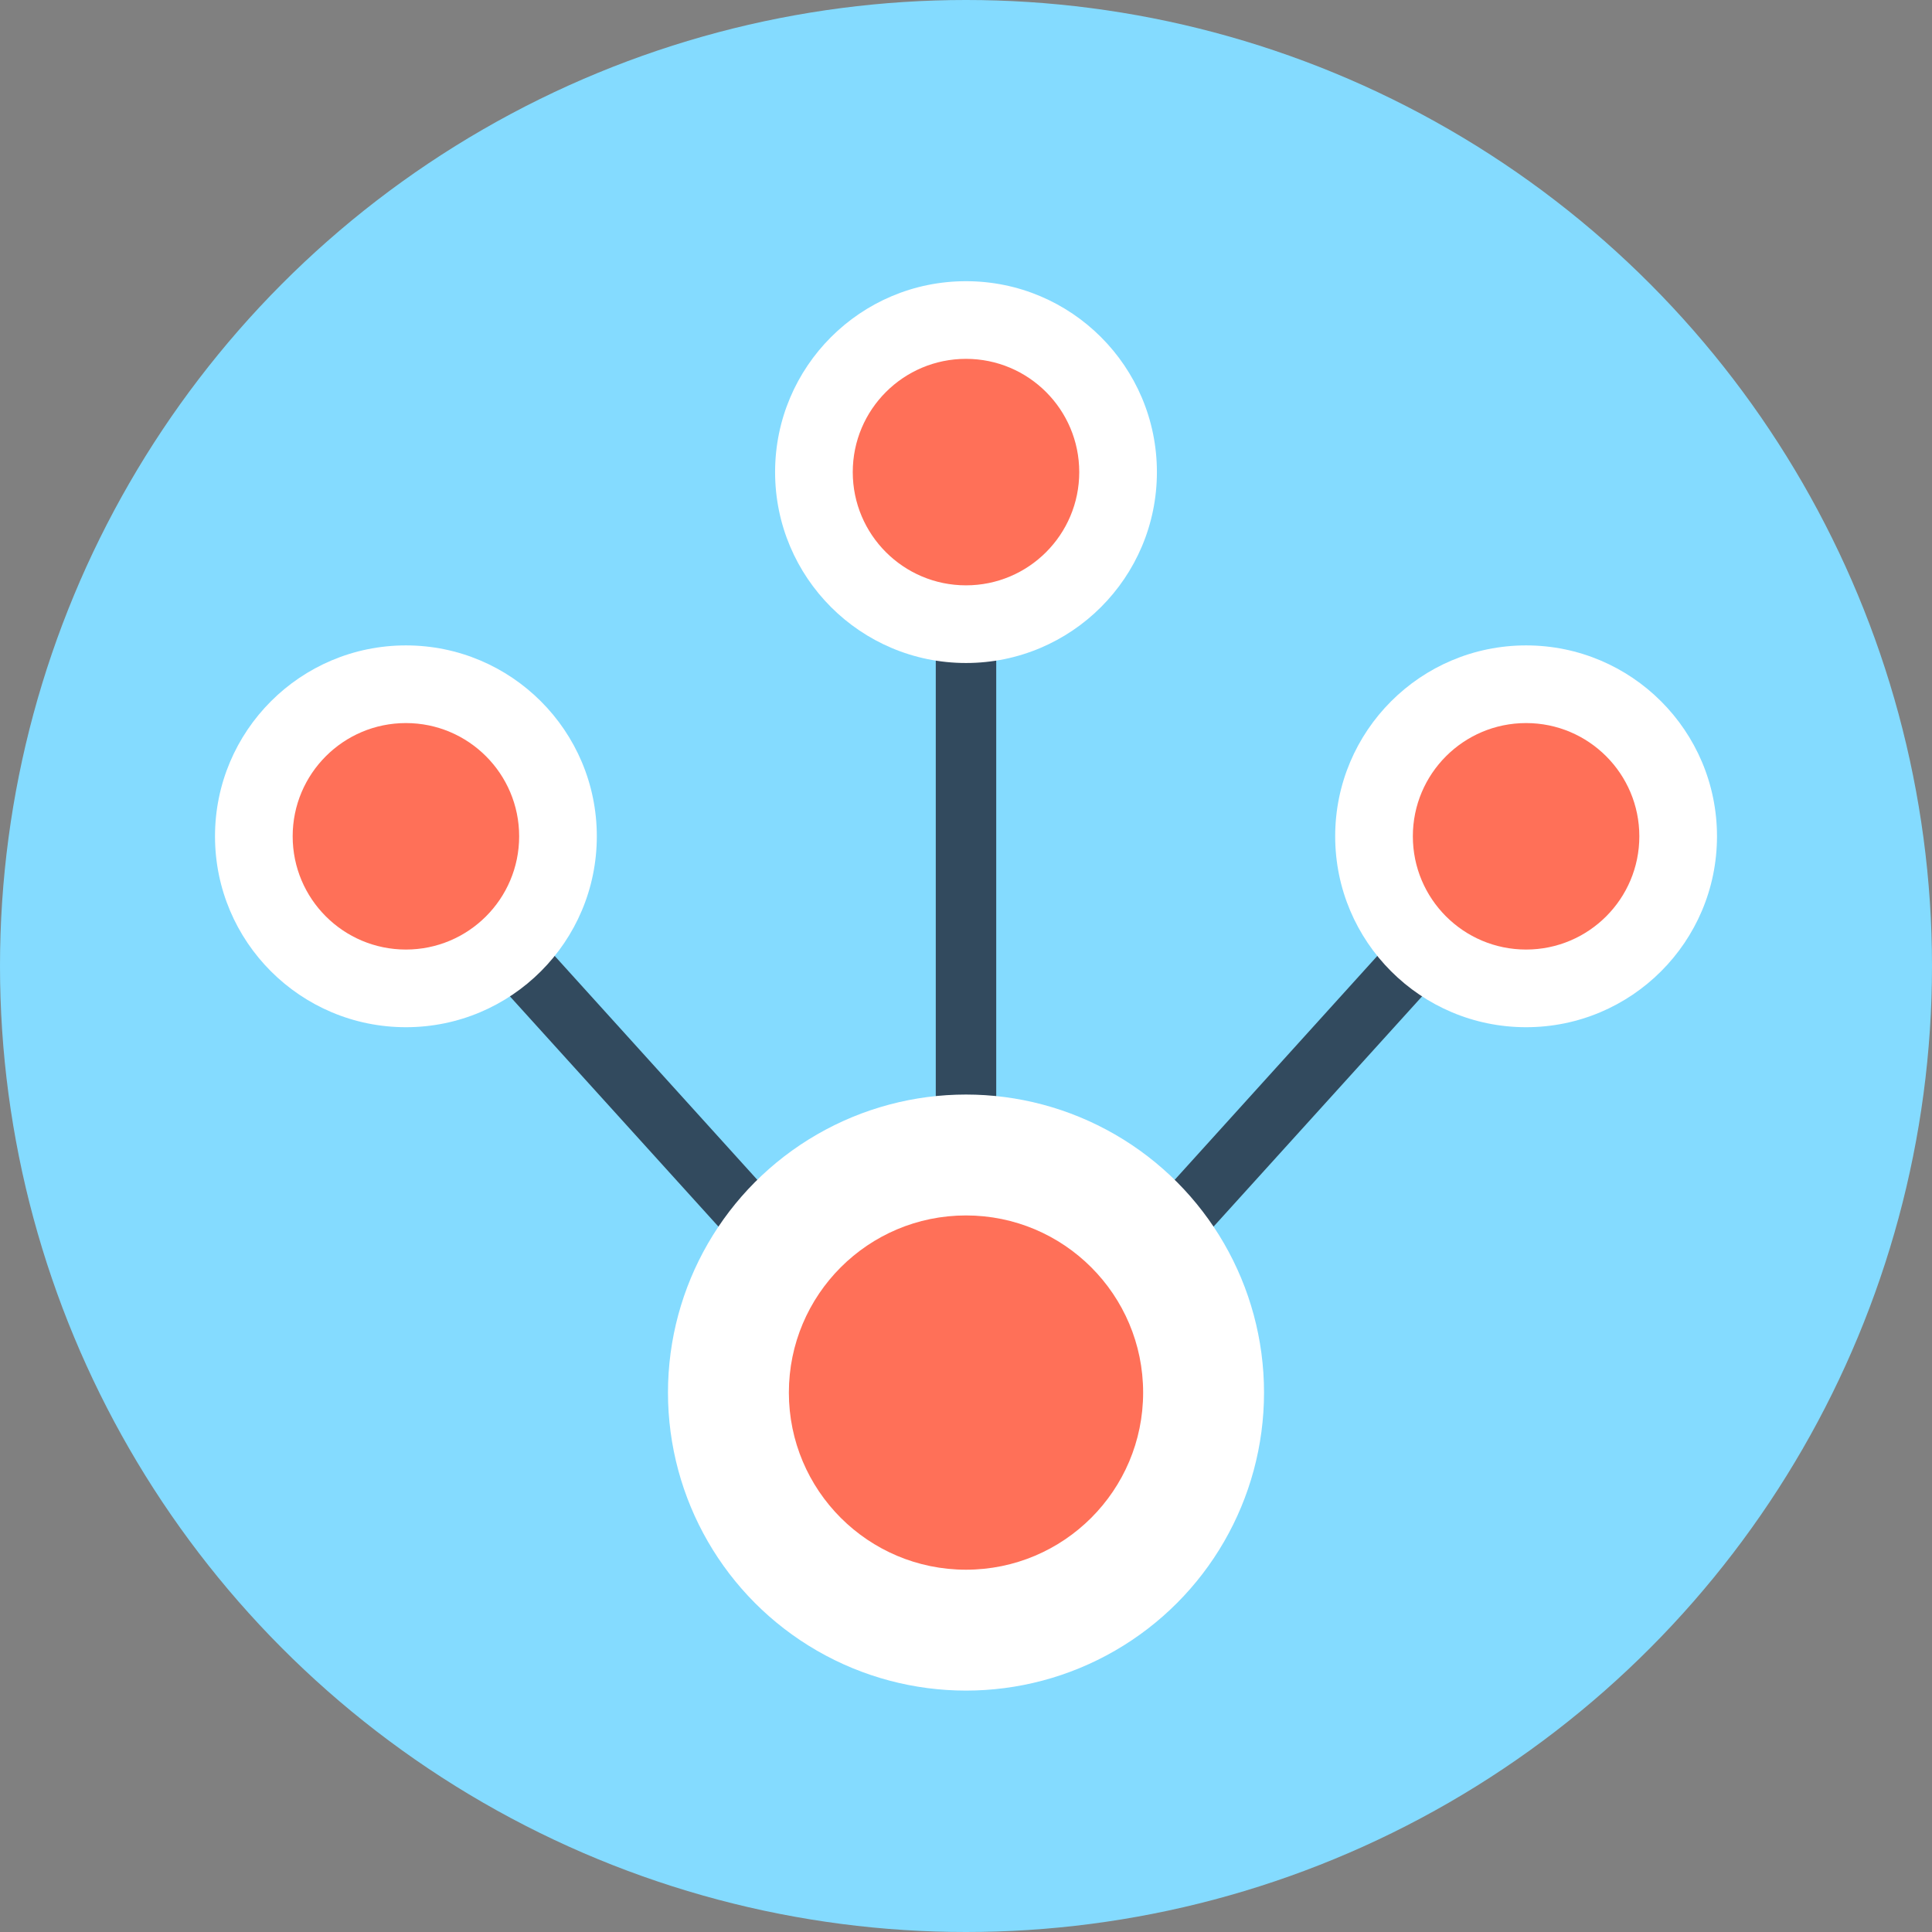 <?xml version="1.0" encoding="iso-8859-1"?>
<!-- Generator: Adobe Illustrator 19.0.0, SVG Export Plug-In . SVG Version: 6.00 Build 0)  -->
<svg version="1.1" id="Layer_1" xmlns="http://www.w3.org/2000/svg" xmlns:xlink="http://www.w3.org/1999/xlink" x="0px" y="0px"
	 viewBox="0 0 505 505" style="enable-background:new 0 0 505 505;" xml:space="preserve">
<rect x="0" y="0" width="505" height="505" fill="#808080" stroke="none"/>
<circle style="fill:#84DBFF;" cx="252.5" cy="252.5" r="252.5"/>
<g>
	<polygon style="fill:#324A5E;" points="111.9,213.3 234.7,349 223,359.5 100.2,223.9 	"/>
	<polygon style="fill:#324A5E;" points="404.8,223.9 282,359.5 270.3,349 393.1,213.3 	"/>
	<rect x="244.6" y="123.4" style="fill:#324A5E;" width="15.8" height="240.5"/>
</g>
<circle style="fill:#FFFFFF;" cx="252.5" cy="123.4" r="49.9"/>
<circle style="fill:#FF7058;" cx="252.5" cy="123.4" r="29.6"/>
<circle style="fill:#FFFFFF;" cx="252.5" cy="364" r="77.9"/>
<circle style="fill:#FF7058;" cx="252.5" cy="364" r="46.3"/>
<circle style="fill:#FFFFFF;" cx="106.1" cy="218.6" r="49.9"/>
<circle style="fill:#FF7058;" cx="106.1" cy="218.6" r="29.6"/>
<circle style="fill:#FFFFFF;" cx="398.9" cy="218.6" r="49.9"/>
<circle style="fill:#FF7058;" cx="398.9" cy="218.6" r="29.6"/>
<g>
</g>
<g>
</g>
<g>
</g>
<g>
</g>
<g>
</g>
<g>
</g>
<g>
</g>
<g>
</g>
<g>
</g>
<g>
</g>
<g>
</g>
<g>
</g>
<g>
</g>
<g>
</g>
<g>
</g>
</svg>
